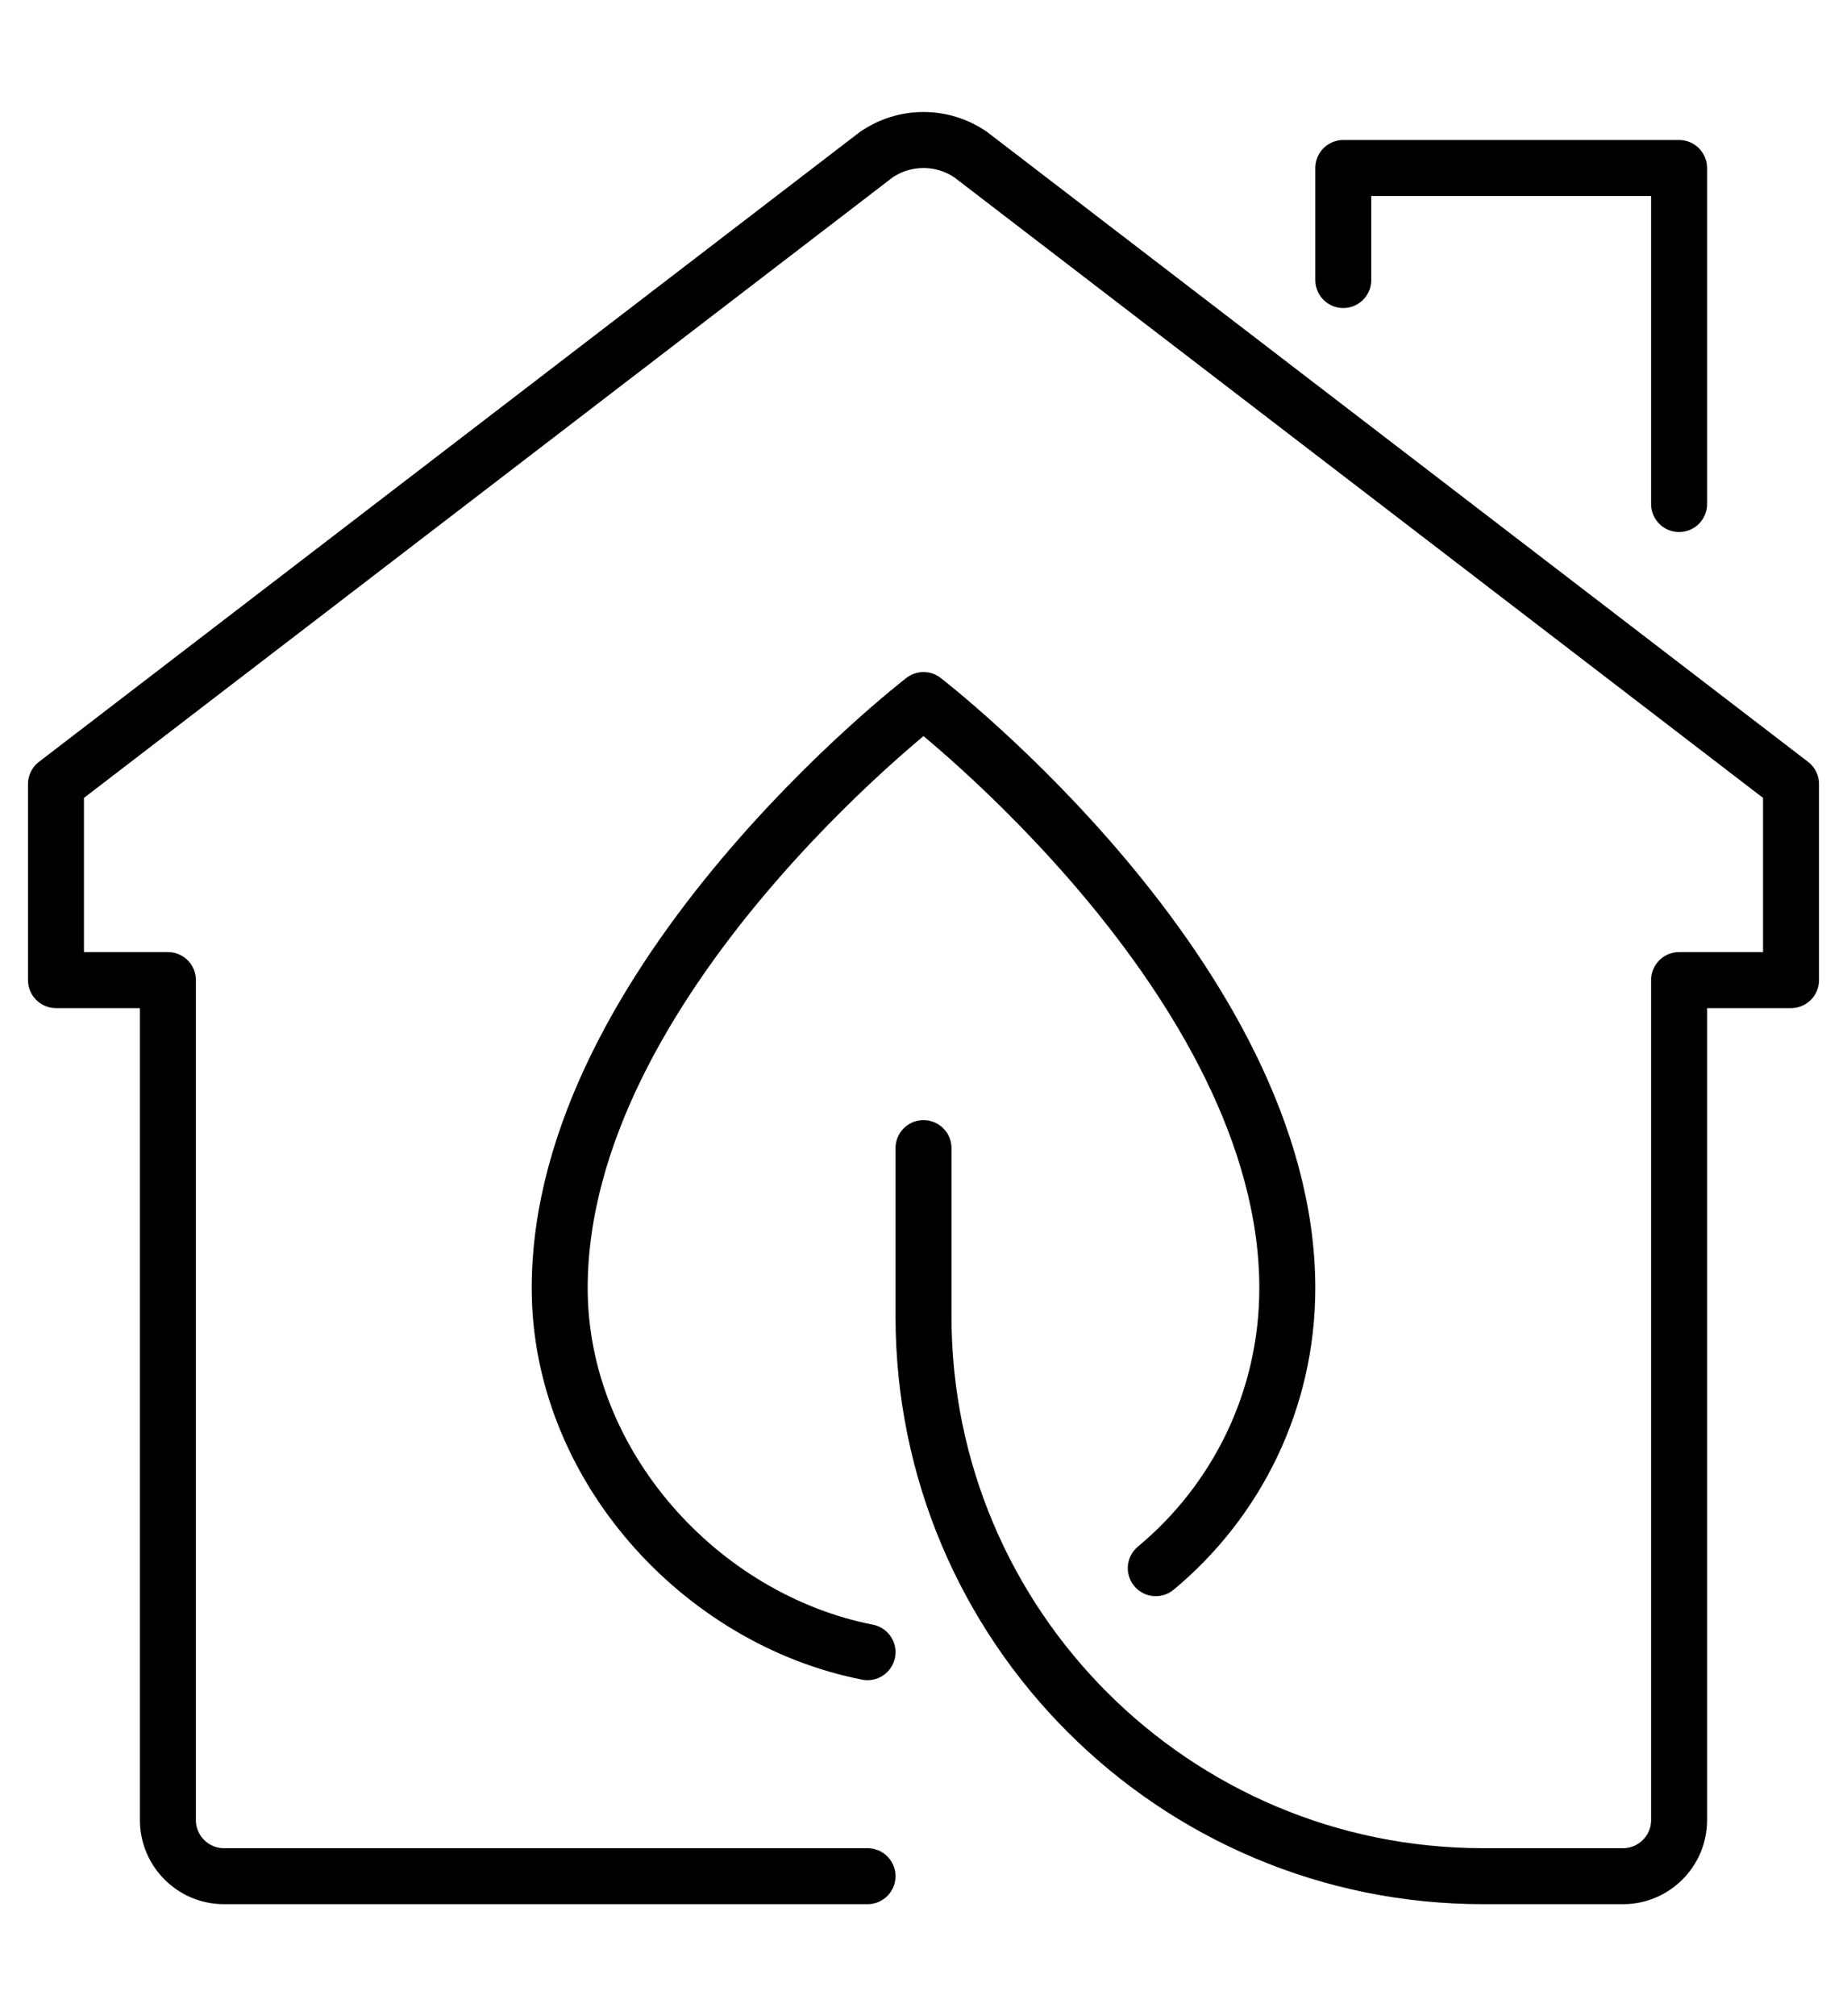 <?xml version="1.0" encoding="UTF-8"?> <svg xmlns="http://www.w3.org/2000/svg" id="Calque_1" viewBox="0 0 66 72"><defs><style>.cls-1{fill:none;stroke:#000000;stroke-linecap:round;stroke-linejoin:round;stroke-width:2px;}</style></defs><g id="eco-energy_efficiency_"><path class="cls-1" d="m31,67H8c-1.1,0-2-.9-2-2v-30H2v-7L31.33,5.51c.48-.32,1.05-.51,1.67-.51s1.19.19,1.67.51l29.33,22.49v7h-4v30c0,1.1-.9,2-2,2h-5c-11.05,0-20-8.95-20-20v-6"></path><polyline class="cls-1" points="48 10 48 6 60 6 60 18"></polyline><path class="cls-1" d="m41.3,56c2.87-2.38,4.7-5.98,4.7-10,0-11-13-21-13-21,0,0-13,10-13,21,0,6.32,5.03,11.83,11,13"></path></g></svg> 